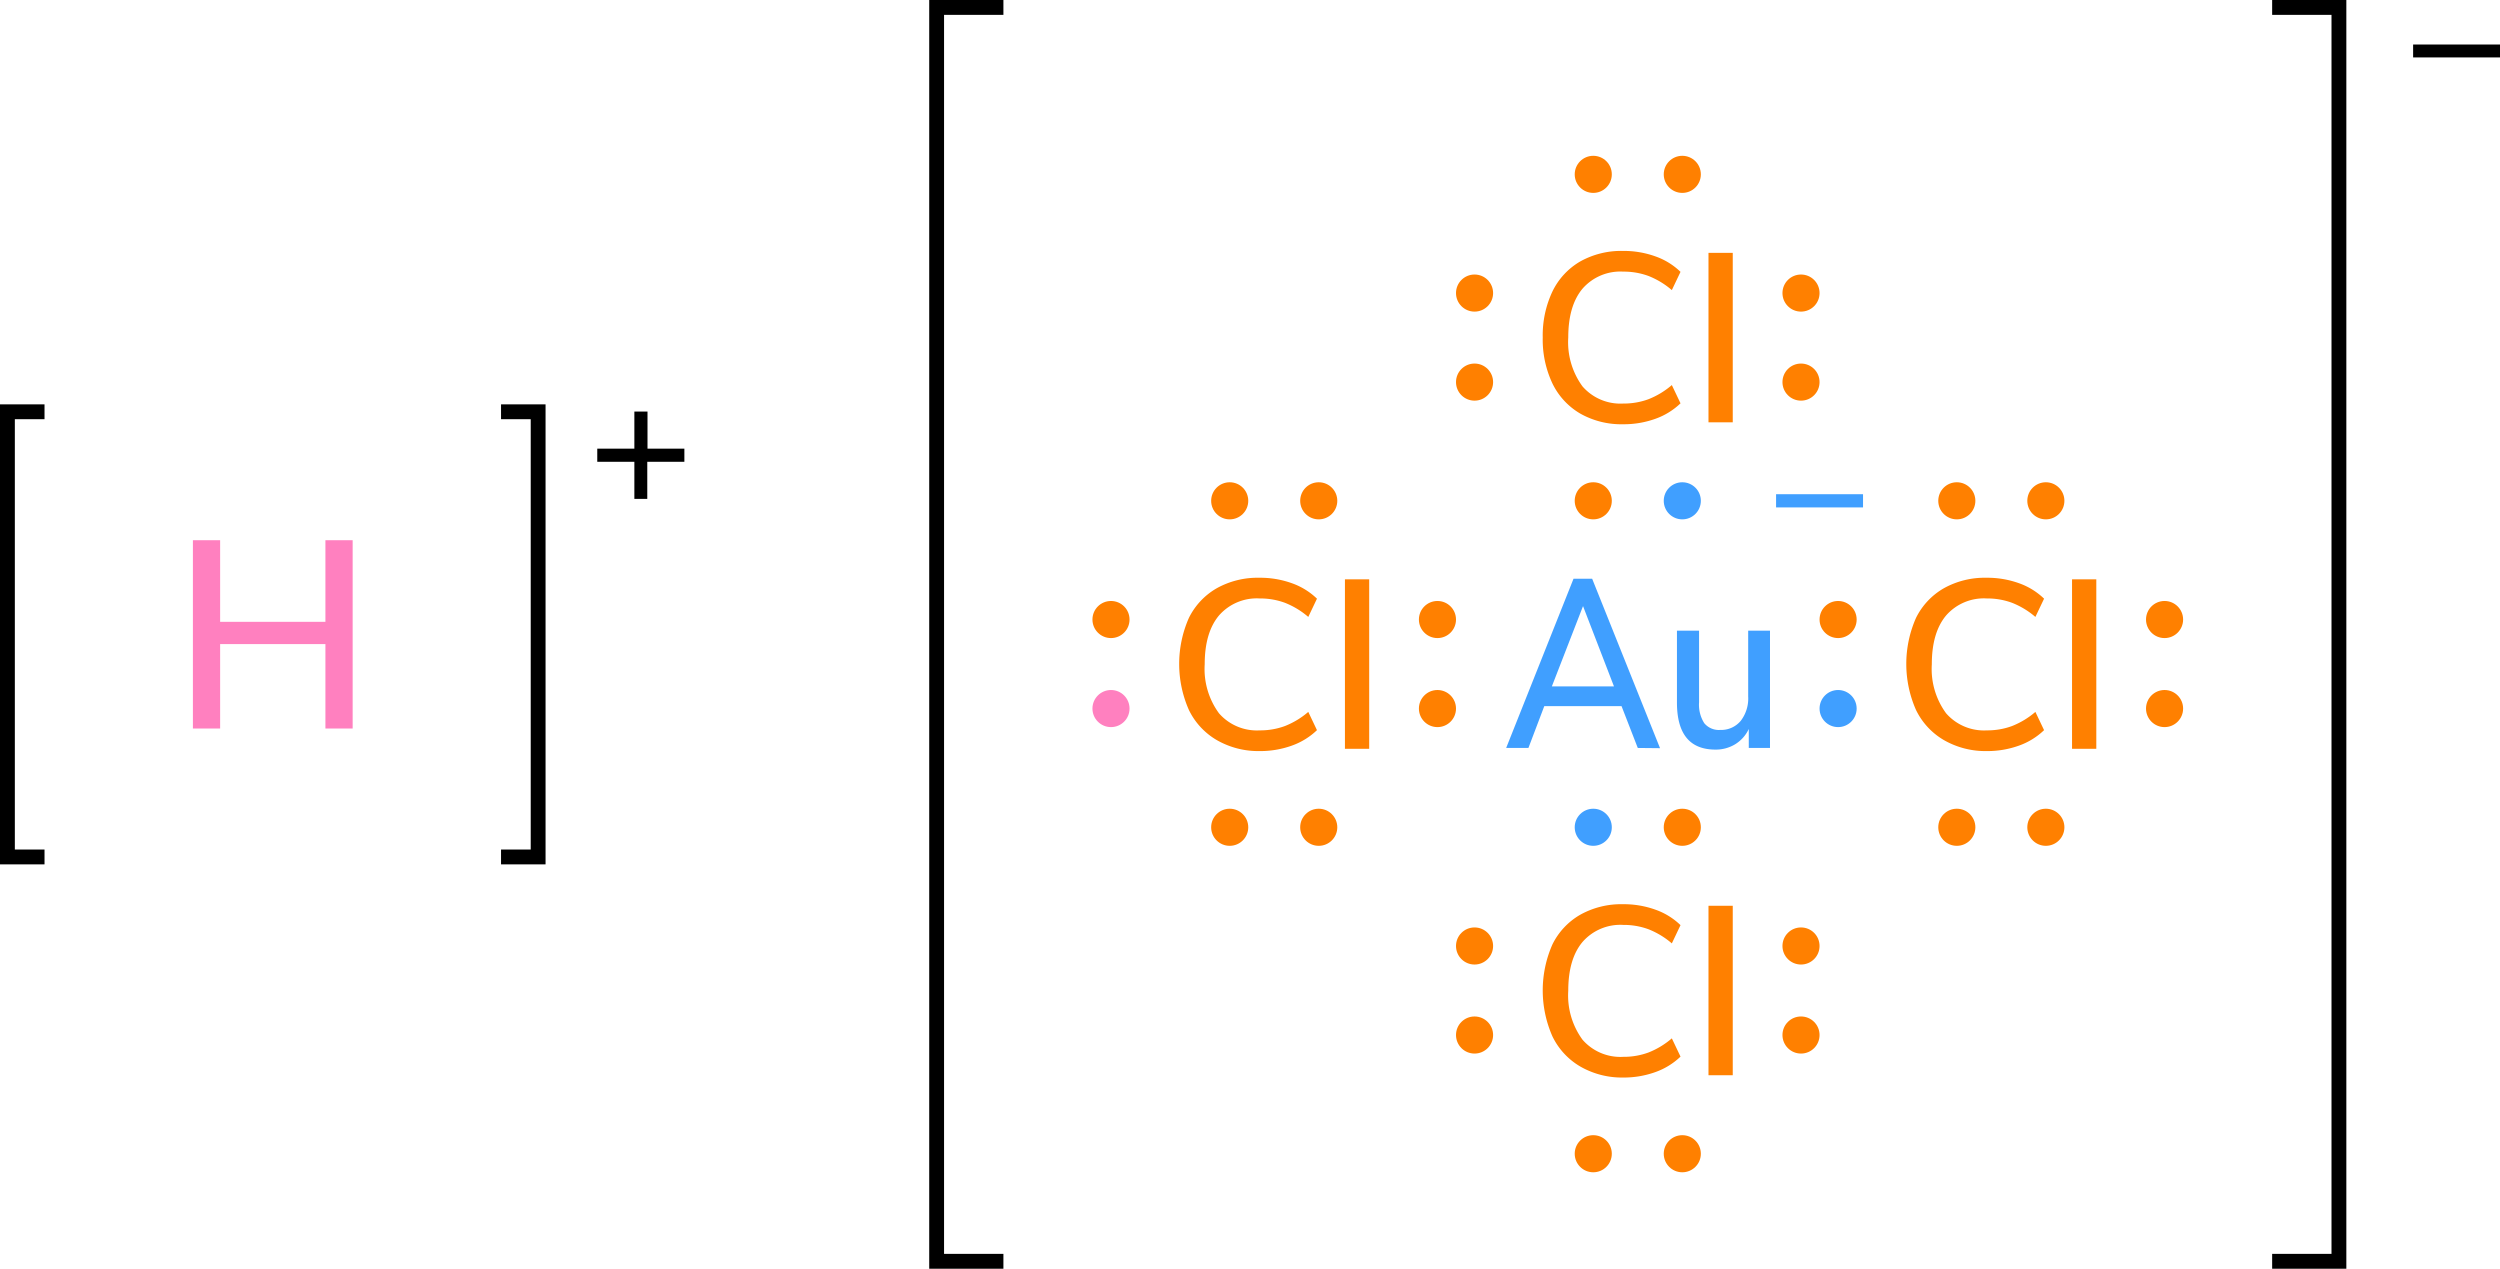<svg xmlns="http://www.w3.org/2000/svg" width="336.95" height="171" viewBox="0 0 336.95 171"><defs><style>.cls-1{fill:none;stroke:#000;stroke-linecap:square;stroke-miterlimit:10;stroke-width:2px;}.cls-2{fill:#ff80bf;}.cls-3{fill:#ff8000;}.cls-4{fill:#409fff;}</style></defs><title>Colored Lewis structure of tetrachloridoauric III acid</title><g id="レイヤー_2" data-name="レイヤー 2"><g id="レイヤー_1-2" data-name="レイヤー 1"><polyline class="cls-1" points="5 115.5 1 115.5 1 55.5 5 55.5"/><polyline class="cls-1" points="68.53 115.5 72.53 115.5 72.53 55.5 68.53 55.5"/><path d="M92.24,60.47v1.77h-5v5H85.5v-5h-5V60.47h5v-5h1.77v5Z"/><path class="cls-2" d="M43.86,72.81h3.67V98.19H43.86V86.81H29.67V98.19H26V72.81h3.67v11H43.86Z"/><path d="M337,6V7.74H325.24V6Z"/><polyline class="cls-1" points="307.24 170 315.24 170 315.24 1 307.24 1"/><polyline class="cls-1" points="134.24 170 126.24 170 126.24 1 134.24 1"/><circle class="cls-3" cx="193.74" cy="95.5" r="2.5"/><circle class="cls-3" cx="193.74" cy="83.5" r="2.5"/><circle class="cls-4" cx="247.74" cy="95.5" r="2.5"/><circle class="cls-3" cx="247.74" cy="83.5" r="2.5"/><circle class="cls-3" cx="226.74" cy="111.5" r="2.5"/><circle class="cls-4" cx="214.74" cy="111.5" r="2.5"/><circle class="cls-4" cx="226.74" cy="67.5" r="2.5"/><circle class="cls-3" cx="214.74" cy="67.5" r="2.5"/><circle class="cls-3" cx="198.74" cy="51.5" r="2.5"/><circle class="cls-3" cx="198.74" cy="39.5" r="2.5"/><circle class="cls-3" cx="242.74" cy="51.5" r="2.5"/><circle class="cls-3" cx="242.74" cy="39.5" r="2.5"/><circle class="cls-3" cx="226.74" cy="23.5" r="2.5"/><circle class="cls-3" cx="214.74" cy="23.5" r="2.5"/><circle class="cls-3" cx="198.74" cy="139.5" r="2.5"/><circle class="cls-3" cx="198.74" cy="127.5" r="2.5"/><circle class="cls-3" cx="242.74" cy="139.5" r="2.5"/><circle class="cls-3" cx="242.74" cy="127.5" r="2.5"/><circle class="cls-3" cx="226.74" cy="155.5" r="2.5"/><circle class="cls-3" cx="214.74" cy="155.5" r="2.5"/><circle class="cls-3" cx="291.74" cy="95.5" r="2.5"/><circle class="cls-3" cx="291.74" cy="83.5" r="2.5"/><circle class="cls-3" cx="275.74" cy="111.5" r="2.5"/><circle class="cls-3" cx="263.74" cy="111.5" r="2.5"/><circle class="cls-3" cx="275.74" cy="67.5" r="2.5"/><circle class="cls-3" cx="263.74" cy="67.5" r="2.5"/><circle class="cls-2" cx="149.74" cy="95.5" r="2.5"/><circle class="cls-3" cx="149.74" cy="83.5" r="2.5"/><circle class="cls-3" cx="177.74" cy="111.5" r="2.5"/><circle class="cls-3" cx="165.74" cy="111.5" r="2.5"/><circle class="cls-3" cx="177.74" cy="67.5" r="2.5"/><circle class="cls-3" cx="165.74" cy="67.5" r="2.5"/><path class="cls-4" d="M251.1,66.61v1.78H239.38V66.61Z"/><path class="cls-3" d="M262,99.75a9.48,9.48,0,0,1-3.76-4.06,15.35,15.35,0,0,1,0-12.41,9.4,9.4,0,0,1,3.76-4,11.32,11.32,0,0,1,5.75-1.41,12.57,12.57,0,0,1,4.35.73,9.32,9.32,0,0,1,3.4,2.09l-1.17,2.46a11,11,0,0,0-3.16-1.91,9.6,9.6,0,0,0-3.38-.58,6.76,6.76,0,0,0-5.5,2.3q-1.92,2.3-1.92,6.57a10.1,10.1,0,0,0,1.92,6.6,6.77,6.77,0,0,0,5.5,2.31,9.6,9.6,0,0,0,3.38-.58,11,11,0,0,0,3.16-1.91l1.17,2.46a9.46,9.46,0,0,1-3.4,2.09,12.57,12.57,0,0,1-4.35.73A11.23,11.23,0,0,1,262,99.75Z"/><path class="cls-3" d="M279.27,100.92V78.08h3.27v22.84Z"/><path class="cls-3" d="M213,55.75a9.48,9.48,0,0,1-3.76-4.06,13.86,13.86,0,0,1-1.31-6.21,13.85,13.85,0,0,1,1.31-6.2A9.4,9.4,0,0,1,213,35.23a11.32,11.32,0,0,1,5.75-1.41,12.57,12.57,0,0,1,4.35.73,9.32,9.32,0,0,1,3.4,2.09l-1.17,2.46a11,11,0,0,0-3.16-1.91,9.6,9.6,0,0,0-3.38-.58,6.76,6.76,0,0,0-5.5,2.3q-1.92,2.3-1.92,6.57a10.1,10.1,0,0,0,1.92,6.6,6.77,6.77,0,0,0,5.5,2.31,9.6,9.6,0,0,0,3.38-.58,11,11,0,0,0,3.16-1.91l1.17,2.46a9.46,9.46,0,0,1-3.4,2.09,12.57,12.57,0,0,1-4.35.73A11.23,11.23,0,0,1,213,55.75Z"/><path class="cls-3" d="M230.27,56.92V34.08h3.27V56.92Z"/><path class="cls-3" d="M164,99.75a9.48,9.48,0,0,1-3.76-4.06,15.35,15.35,0,0,1,0-12.41,9.4,9.4,0,0,1,3.76-4,11.32,11.32,0,0,1,5.75-1.41,12.57,12.57,0,0,1,4.35.73,9.32,9.32,0,0,1,3.4,2.09l-1.17,2.46a11,11,0,0,0-3.16-1.91,9.6,9.6,0,0,0-3.38-.58,6.76,6.76,0,0,0-5.5,2.3q-1.92,2.3-1.92,6.57a10.1,10.1,0,0,0,1.92,6.6,6.77,6.77,0,0,0,5.5,2.31,9.6,9.6,0,0,0,3.38-.58,11,11,0,0,0,3.16-1.91l1.17,2.46a9.46,9.46,0,0,1-3.4,2.09,12.57,12.57,0,0,1-4.35.73A11.23,11.23,0,0,1,164,99.75Z"/><path class="cls-3" d="M181.27,100.92V78.08h3.27v22.84Z"/><path class="cls-3" d="M213,143.75a9.48,9.48,0,0,1-3.76-4.06,15.35,15.35,0,0,1,0-12.41,9.4,9.4,0,0,1,3.76-4,11.32,11.32,0,0,1,5.75-1.41,12.57,12.57,0,0,1,4.35.73,9.32,9.32,0,0,1,3.4,2.09l-1.17,2.46a11,11,0,0,0-3.16-1.91,9.6,9.6,0,0,0-3.38-.58,6.76,6.76,0,0,0-5.5,2.3q-1.92,2.29-1.92,6.57a10.1,10.1,0,0,0,1.92,6.6,6.77,6.77,0,0,0,5.5,2.31,9.6,9.6,0,0,0,3.38-.58,11,11,0,0,0,3.16-1.91l1.17,2.46a9.46,9.46,0,0,1-3.4,2.09,12.57,12.57,0,0,1-4.35.73A11.23,11.23,0,0,1,213,143.75Z"/><path class="cls-3" d="M230.27,144.92V122.08h3.27v22.84Z"/><path class="cls-4" d="M220.74,100.81l-2.19-5.64H208.14L206,100.81h-3L212.08,78h2.51l9.15,22.84Zm-11.58-8.3h8.37l-4.17-10.82Z"/><path class="cls-4" d="M238.56,85v15.81H235.7V98.25a4.8,4.8,0,0,1-1.85,2.07,5,5,0,0,1-2.64.71c-3.46,0-5.19-2.11-5.19-6.35V85H229v9.65a4.64,4.64,0,0,0,.7,2.82,2.55,2.55,0,0,0,2.16.91,3.42,3.42,0,0,0,2.76-1.23,4.94,4.94,0,0,0,1-3.28V85Z"/></g></g></svg>